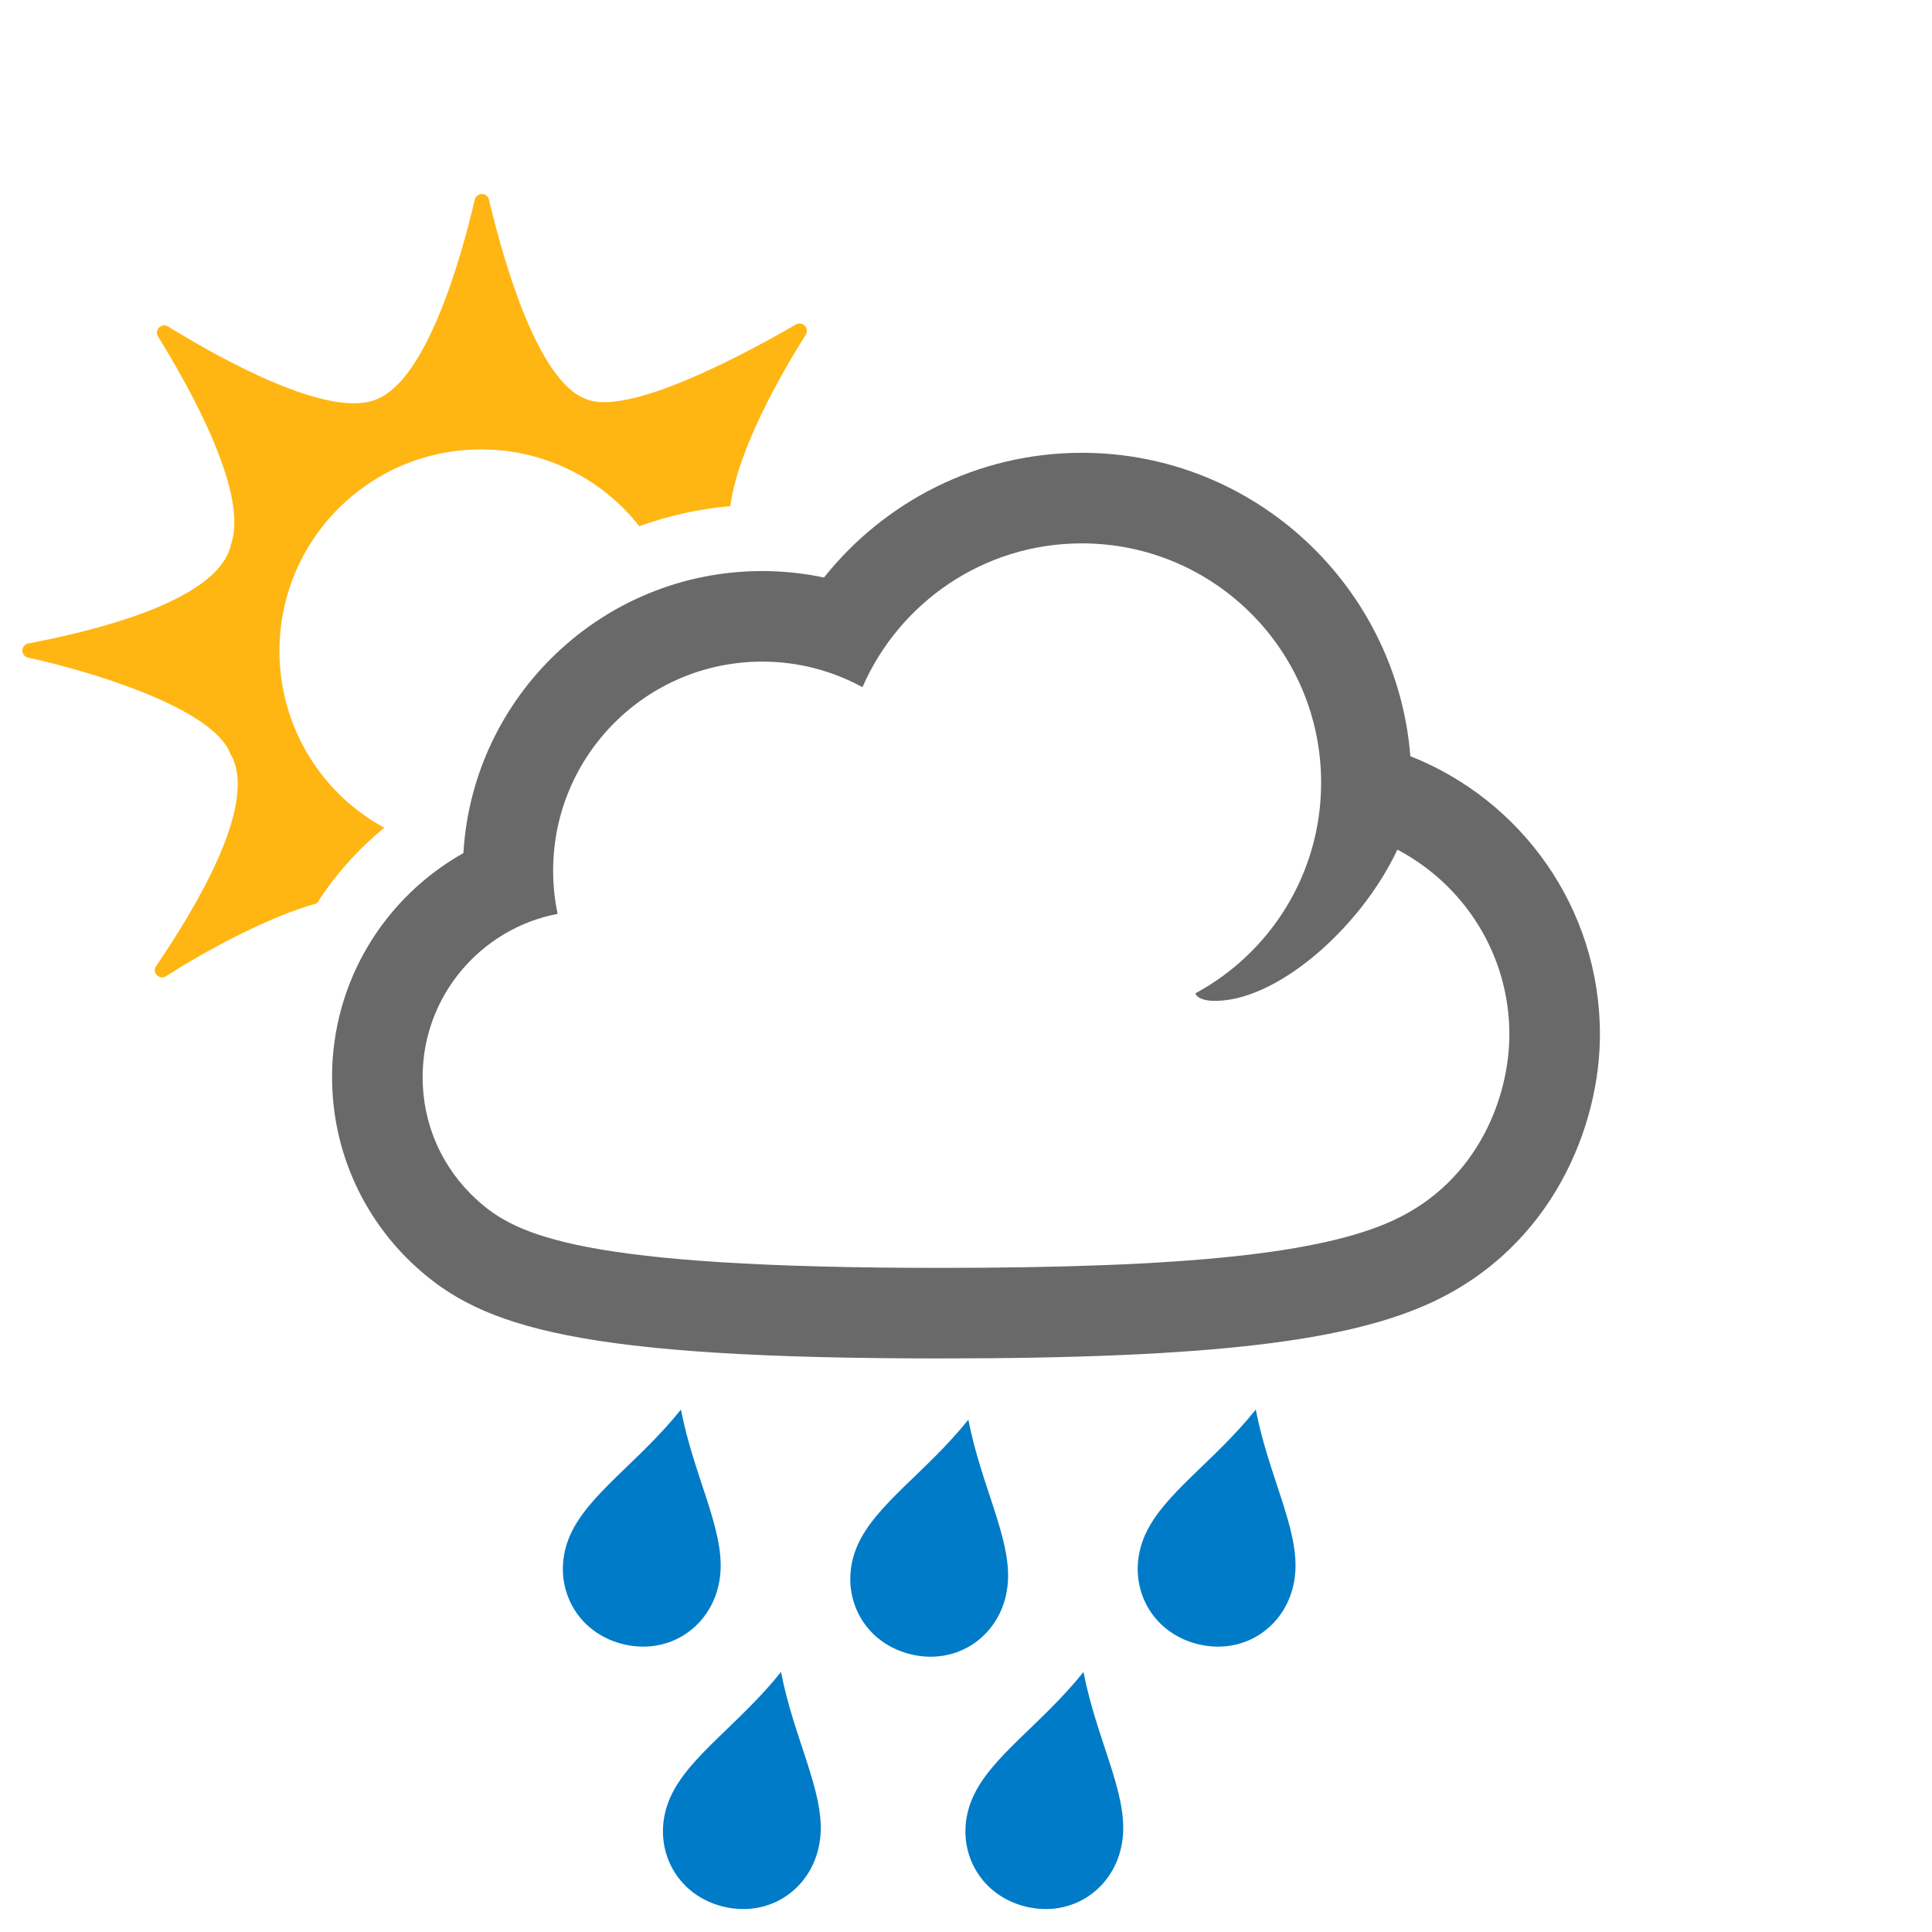 <?xml version="1.0" encoding="utf-8"?>
<!-- Generator: Adobe Illustrator 27.8.1, SVG Export Plug-In . SVG Version: 6.00 Build 0)  -->
<svg version="1.2" baseProfile="tiny" xmlns="http://www.w3.org/2000/svg" xmlns:xlink="http://www.w3.org/1999/xlink" x="0px"
	 y="0px" width="64px" height="64px" viewBox="0 0 64 64" overflow="visible" xml:space="preserve">
<g id="box">
	<rect x="0" fill="none" width="64" height="64"/>
</g>
<g id="icon">
	<g>
		<path fill="#007BC7" d="M22.946,53.951c-0.628,0.534-1.47,0.721-2.31,0.513c-0.842-0.208-1.501-0.769-1.808-1.538
			c-0.262-0.657-0.241-1.392,0.058-2.071c0.601-1.36,2.275-2.418,3.671-4.161c0.423,2.187,1.415,3.919,1.309,5.389
			C23.812,52.829,23.485,53.493,22.946,53.951z"/>
		<path fill="#007BC7" d="M32.467,54.285c-0.628,0.534-1.47,0.721-2.31,0.513c-0.842-0.208-1.501-0.769-1.808-1.538
			c-0.262-0.657-0.241-1.392,0.058-2.071c0.601-1.36,2.275-2.418,3.671-4.161c0.423,2.187,1.415,3.919,1.309,5.389
			C33.333,53.163,33.006,53.826,32.467,54.285z"/>
		<path fill="#007BC7" d="M41.988,53.951c-0.628,0.534-1.47,0.721-2.31,0.513c-0.842-0.208-1.501-0.769-1.808-1.538
			c-0.262-0.657-0.241-1.392,0.058-2.071c0.601-1.36,2.275-2.418,3.671-4.161c0.423,2.187,1.415,3.919,1.309,5.389
			C42.854,52.829,42.527,53.493,41.988,53.951z"/>
		<path fill="#007BC7" d="M26.261,62.644c-0.628,0.534-1.47,0.721-2.31,0.513c-0.842-0.208-1.501-0.769-1.808-1.538
			c-0.262-0.657-0.241-1.392,0.058-2.071c0.601-1.36,2.275-2.418,3.671-4.161c0.423,2.187,1.415,3.919,1.309,5.389
			C27.126,61.522,26.8,62.186,26.261,62.644z"/>
		<path fill="#007BC7" d="M36.281,62.644c-0.628,0.534-1.47,0.721-2.31,0.513c-0.842-0.208-1.501-0.769-1.808-1.538
			c-0.262-0.657-0.241-1.392,0.058-2.071c0.601-1.36,2.275-2.418,3.671-4.161c0.423,2.187,1.415,3.919,1.309,5.389
			C37.147,61.522,36.821,62.186,36.281,62.644z"/>
		<path fill="#696969" d="M46.72,25.05C46.271,19.435,41.566,15,35.837,15c-3.457,0-6.538,1.618-8.542,4.131
			c-0.661-0.139-1.344-0.214-2.046-0.214c-5.277,0-9.593,4.141-9.898,9.343C12.757,29.716,11,32.49,11,35.678
			c0,2.488,1.068,4.726,2.771,6.28C15.977,43.972,19.172,45,31.144,45c9.141,0,13.569-0.597,16.29-1.86
			C51.433,41.283,53,37.299,53,34.269C53,30.077,50.396,26.501,46.72,25.05z M46.17,40.419C43.783,41.527,39.289,42,31.144,42
			c-11.892,0-14.047-1.068-15.35-2.257C14.637,38.687,14,37.243,14,35.678c0-2.682,1.929-4.92,4.472-5.405
			c-0.097-0.461-0.149-0.939-0.149-1.429c0-3.826,3.101-6.927,6.927-6.927c1.203,0,2.334,0.308,3.32,0.847
			C29.792,19.961,32.584,18,35.837,18c4.378,0,7.927,3.549,7.927,7.927c0,3.016-1.685,5.638-4.164,6.978c0,0,0,0,0,0
			c0.044,0.155,0.298,0.235,0.525,0.247c2.082,0.106,4.934-2.378,6.165-5.007c2.202,1.158,3.71,3.466,3.71,6.122
			C50,36.286,48.997,39.106,46.17,40.419z"/>
		<path fill="#FFB612" d="M12.729,27.42c-0.543-0.298-1.056-0.672-1.516-1.132c-2.608-2.608-2.608-6.837,0-9.445
			s6.837-2.608,9.445,0c0.187,0.187,0.357,0.385,0.518,0.588c0.958-0.344,1.968-0.574,3.017-0.665
			c0.246-1.876,1.675-4.371,2.497-5.675c0.135-0.215-0.104-0.468-0.324-0.341c-1.759,1.016-5.591,3.067-6.966,2.463
			c-1.606-0.602-2.735-4.624-3.202-6.599c-0.059-0.248-0.413-0.248-0.471,0c-0.456,1.951-1.573,5.901-3.219,6.599
			c-1.562,0.71-5.214-1.331-6.94-2.397c-0.217-0.134-0.468,0.117-0.333,0.333c1.057,1.702,3.064,5.28,2.395,6.938l0.012-0.001
			C7.164,19.95,3.01,20.92,0.939,21.314c-0.26,0.049-0.263,0.415-0.005,0.471c2.002,0.438,6.115,1.647,6.701,3.192
			C8.616,26.633,6.359,30.256,5.173,32c-0.149,0.219,0.107,0.48,0.329,0.337c1.171-0.751,3.287-1.939,4.996-2.413
			C11.101,28.982,11.854,28.14,12.729,27.42z"/>
	</g>
</g>
</svg>
